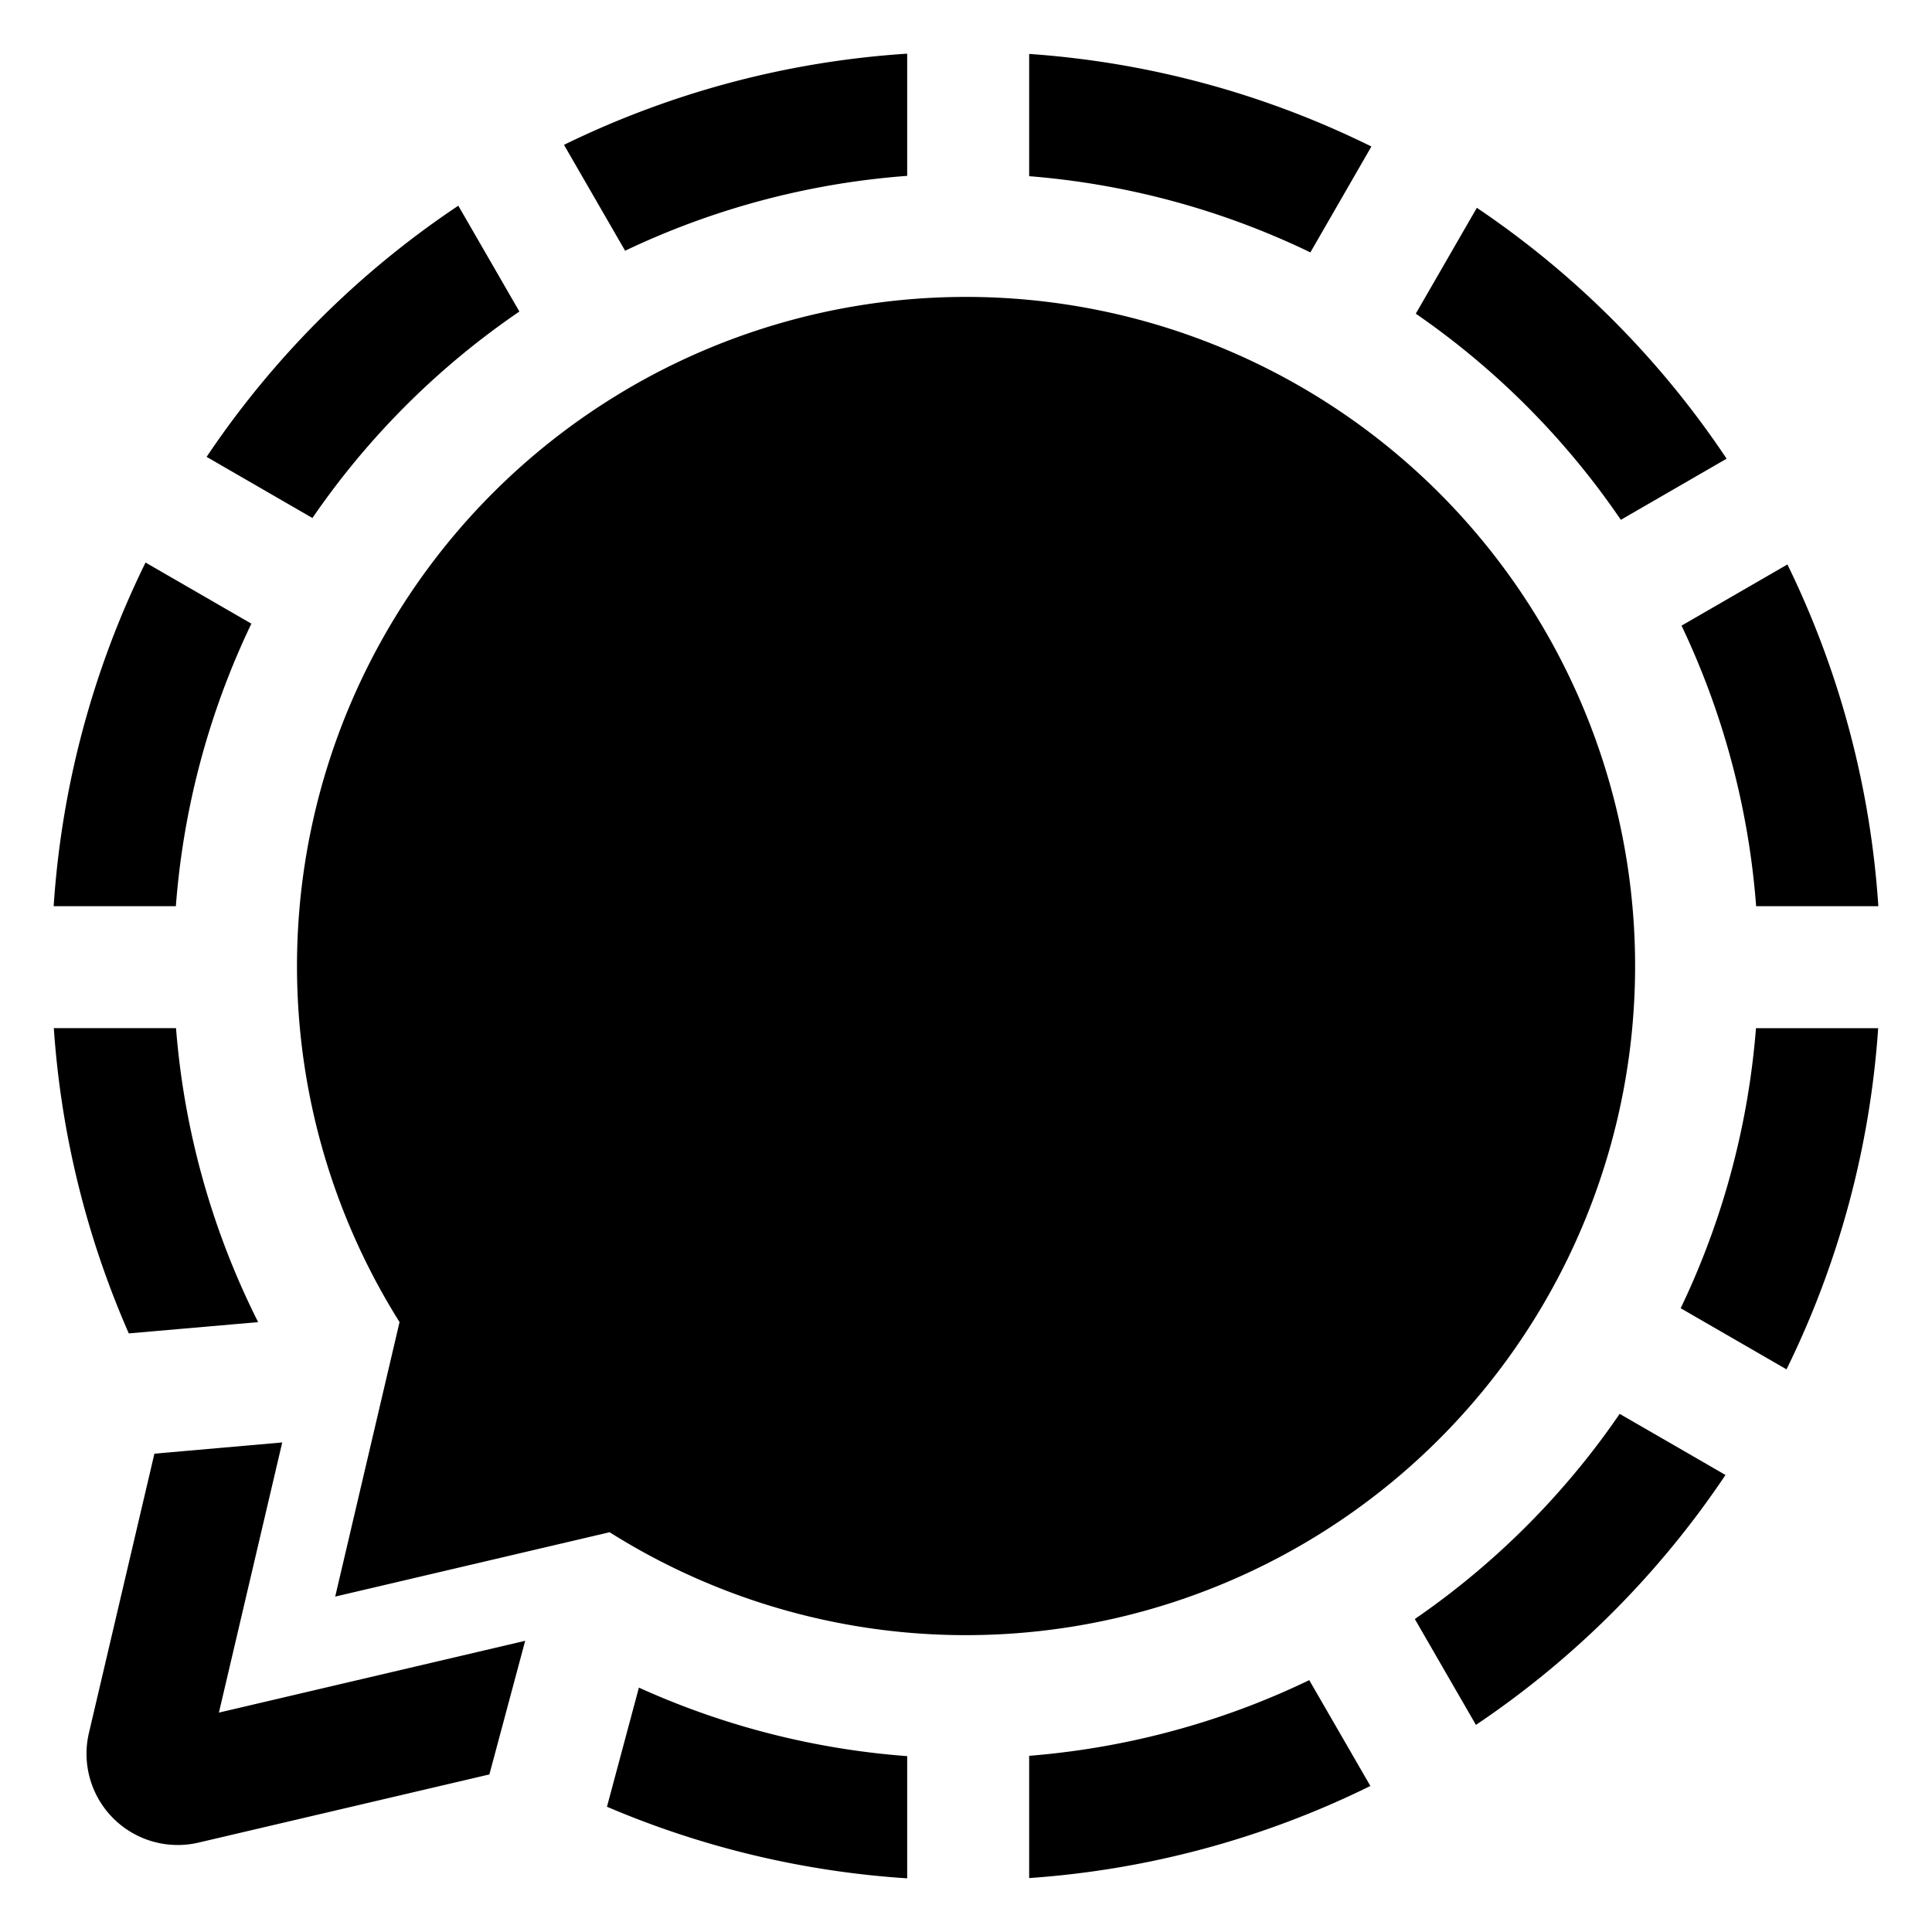 <svg xmlns="http://www.w3.org/2000/svg" width="36" height="36" fill="none"><path fill="#000" d="M16.904 32.723V35a17.034 17.034 0 0 1-5.594-1.334l.595-2.22a14.763 14.763 0 0 0 5 1.277ZM9.119 33.064l.667-2.49-5.707 1.338 1.18-5.034-2.382.209-1.22 5.204A1.7 1.7 0 0 0 3.7 34.334l5.419-1.27ZM3.28 19.159c.15 1.91.671 3.77 1.53 5.477l-2.41.21a17.037 17.037 0 0 1-1.397-5.688H3.28ZM3.277 16.885H1c.146-2.223.727-4.4 1.712-6.403l1.972 1.139a14.765 14.765 0 0 0-1.407 5.264ZM5.821 9.652 3.85 8.513a17.035 17.035 0 0 1 4.69-4.68l1.138 1.972a14.763 14.763 0 0 0-3.856 3.847ZM11.648 4.672l-1.139-1.973c2-.978 4.172-1.556 6.395-1.699v2.277a14.762 14.762 0 0 0-5.256 1.395ZM19.177 3.283c1.816.145 3.593.625 5.24 1.42l1.137-1.973a17.034 17.034 0 0 0-6.377-1.725v2.278ZM29.795 9.118c.14.186.276.376.407.568l1.971-1.139a17.035 17.035 0 0 0-4.654-4.675l-1.138 1.973a14.763 14.763 0 0 1 3.414 3.273ZM32.52 15.322c.096.518.163 1.04.203 1.563H35a17.048 17.048 0 0 0-1.694-6.367l-1.973 1.14c.552 1.16.952 2.391 1.187 3.664ZM32.188 22.09a14.759 14.759 0 0 1-.871 2.287l1.972 1.139a17.032 17.032 0 0 0 1.708-6.357H32.72a14.768 14.768 0 0 1-.532 2.93ZM28.867 27.995a14.757 14.757 0 0 1-2.504 2.173l1.139 1.973a17.028 17.028 0 0 0 4.65-4.657l-1.972-1.139c-.396.58-.835 1.13-1.313 1.65ZM23.259 31.797c-1.314.5-2.69.809-4.082.92v2.278a17.033 17.033 0 0 0 6.358-1.716l-1.139-1.972c-.371.179-.75.342-1.137.49Z"/><path fill="#000" d="M11.66 7.265a12.463 12.463 0 0 1 11.9-.423 12.466 12.466 0 0 1 6.42 14.612 12.47 12.47 0 0 1-13.21 8.954 12.462 12.462 0 0 1-5.411-1.857L6.246 29.75l1.199-5.115a12.47 12.47 0 0 1 4.216-17.37Z"/></svg>